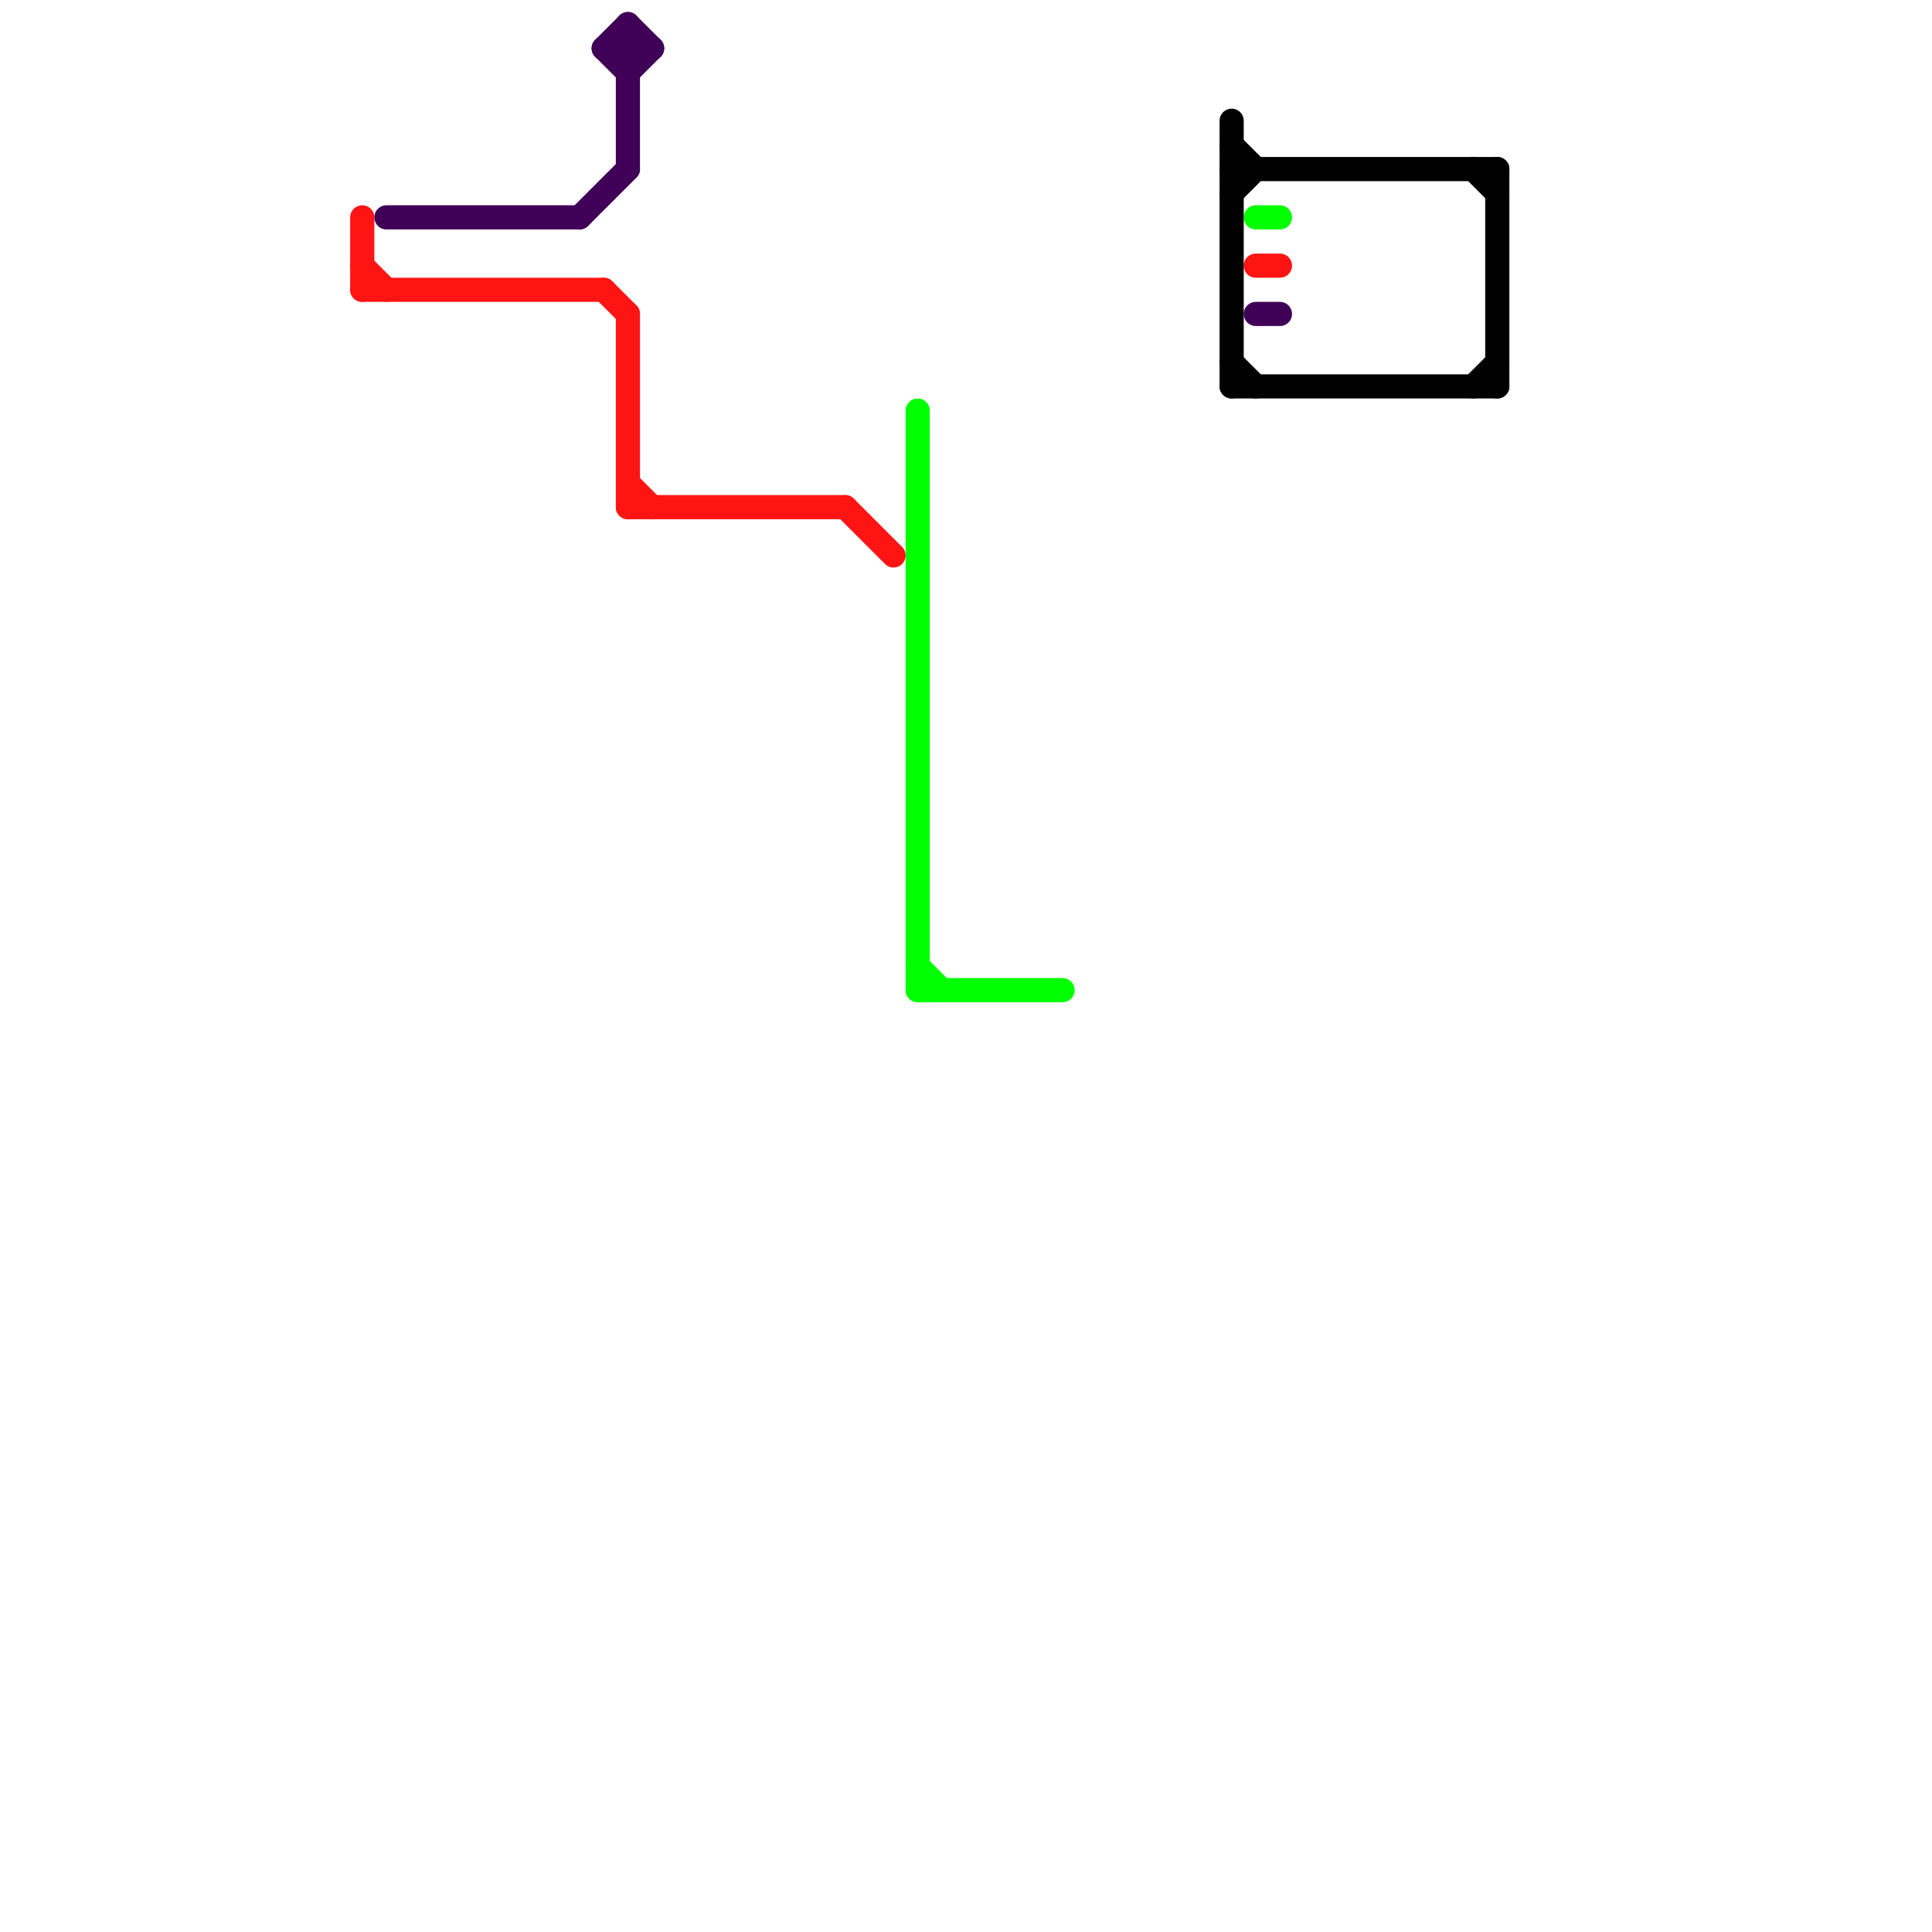 
<svg version="1.1" xmlns="http://www.w3.org/2000/svg" viewBox="0 0 80 80">
<style>text { font: 1px Helvetica; font-weight: 600; white-space: pre; dominant-baseline: central; } line { stroke-width: 1; fill: none; stroke-linecap: round; stroke-linejoin: round; } .c0 { stroke: #ff1414 } .c1 { stroke: #400057 } .c2 { stroke: #00ff00 } .c3 { stroke: #000000 }</style><defs><g id="wm-xf"><circle r="1.2" fill="#000"/><circle r="0.9" fill="#fff"/><circle r="0.6" fill="#000"/><circle r="0.3" fill="#fff"/></g><g id="wm"><circle r="0.6" fill="#000"/><circle r="0.3" fill="#fff"/></g></defs><line class="c0" x1="52" y1="11" x2="53" y2="11"/><line class="c0" x1="26" y1="20" x2="27" y2="21"/><line class="c0" x1="15" y1="11" x2="16" y2="12"/><line class="c0" x1="26" y1="21" x2="35" y2="21"/><line class="c0" x1="15" y1="12" x2="25" y2="12"/><line class="c0" x1="15" y1="9" x2="15" y2="12"/><line class="c0" x1="26" y1="13" x2="26" y2="21"/><line class="c0" x1="25" y1="12" x2="26" y2="13"/><line class="c0" x1="35" y1="21" x2="37" y2="23"/><line class="c1" x1="25" y1="2" x2="26" y2="1"/><line class="c1" x1="26" y1="3" x2="27" y2="2"/><line class="c1" x1="26" y1="1" x2="27" y2="2"/><line class="c1" x1="25" y1="2" x2="26" y2="3"/><line class="c1" x1="24" y1="9" x2="26" y2="7"/><line class="c1" x1="52" y1="13" x2="53" y2="13"/><line class="c1" x1="26" y1="1" x2="26" y2="7"/><line class="c1" x1="25" y1="2" x2="27" y2="2"/><line class="c1" x1="16" y1="9" x2="24" y2="9"/><line class="c2" x1="38" y1="17" x2="38" y2="41"/><line class="c2" x1="38" y1="40" x2="39" y2="41"/><line class="c2" x1="38" y1="41" x2="44" y2="41"/><line class="c2" x1="52" y1="9" x2="53" y2="9"/><line class="c3" x1="51" y1="5" x2="51" y2="16"/><line class="c3" x1="51" y1="6" x2="52" y2="7"/><line class="c3" x1="51" y1="15" x2="52" y2="16"/><line class="c3" x1="51" y1="7" x2="62" y2="7"/><line class="c3" x1="62" y1="7" x2="62" y2="16"/><line class="c3" x1="51" y1="16" x2="62" y2="16"/><line class="c3" x1="61" y1="16" x2="62" y2="15"/><line class="c3" x1="61" y1="7" x2="62" y2="8"/><line class="c3" x1="51" y1="8" x2="52" y2="7"/>
</svg>
